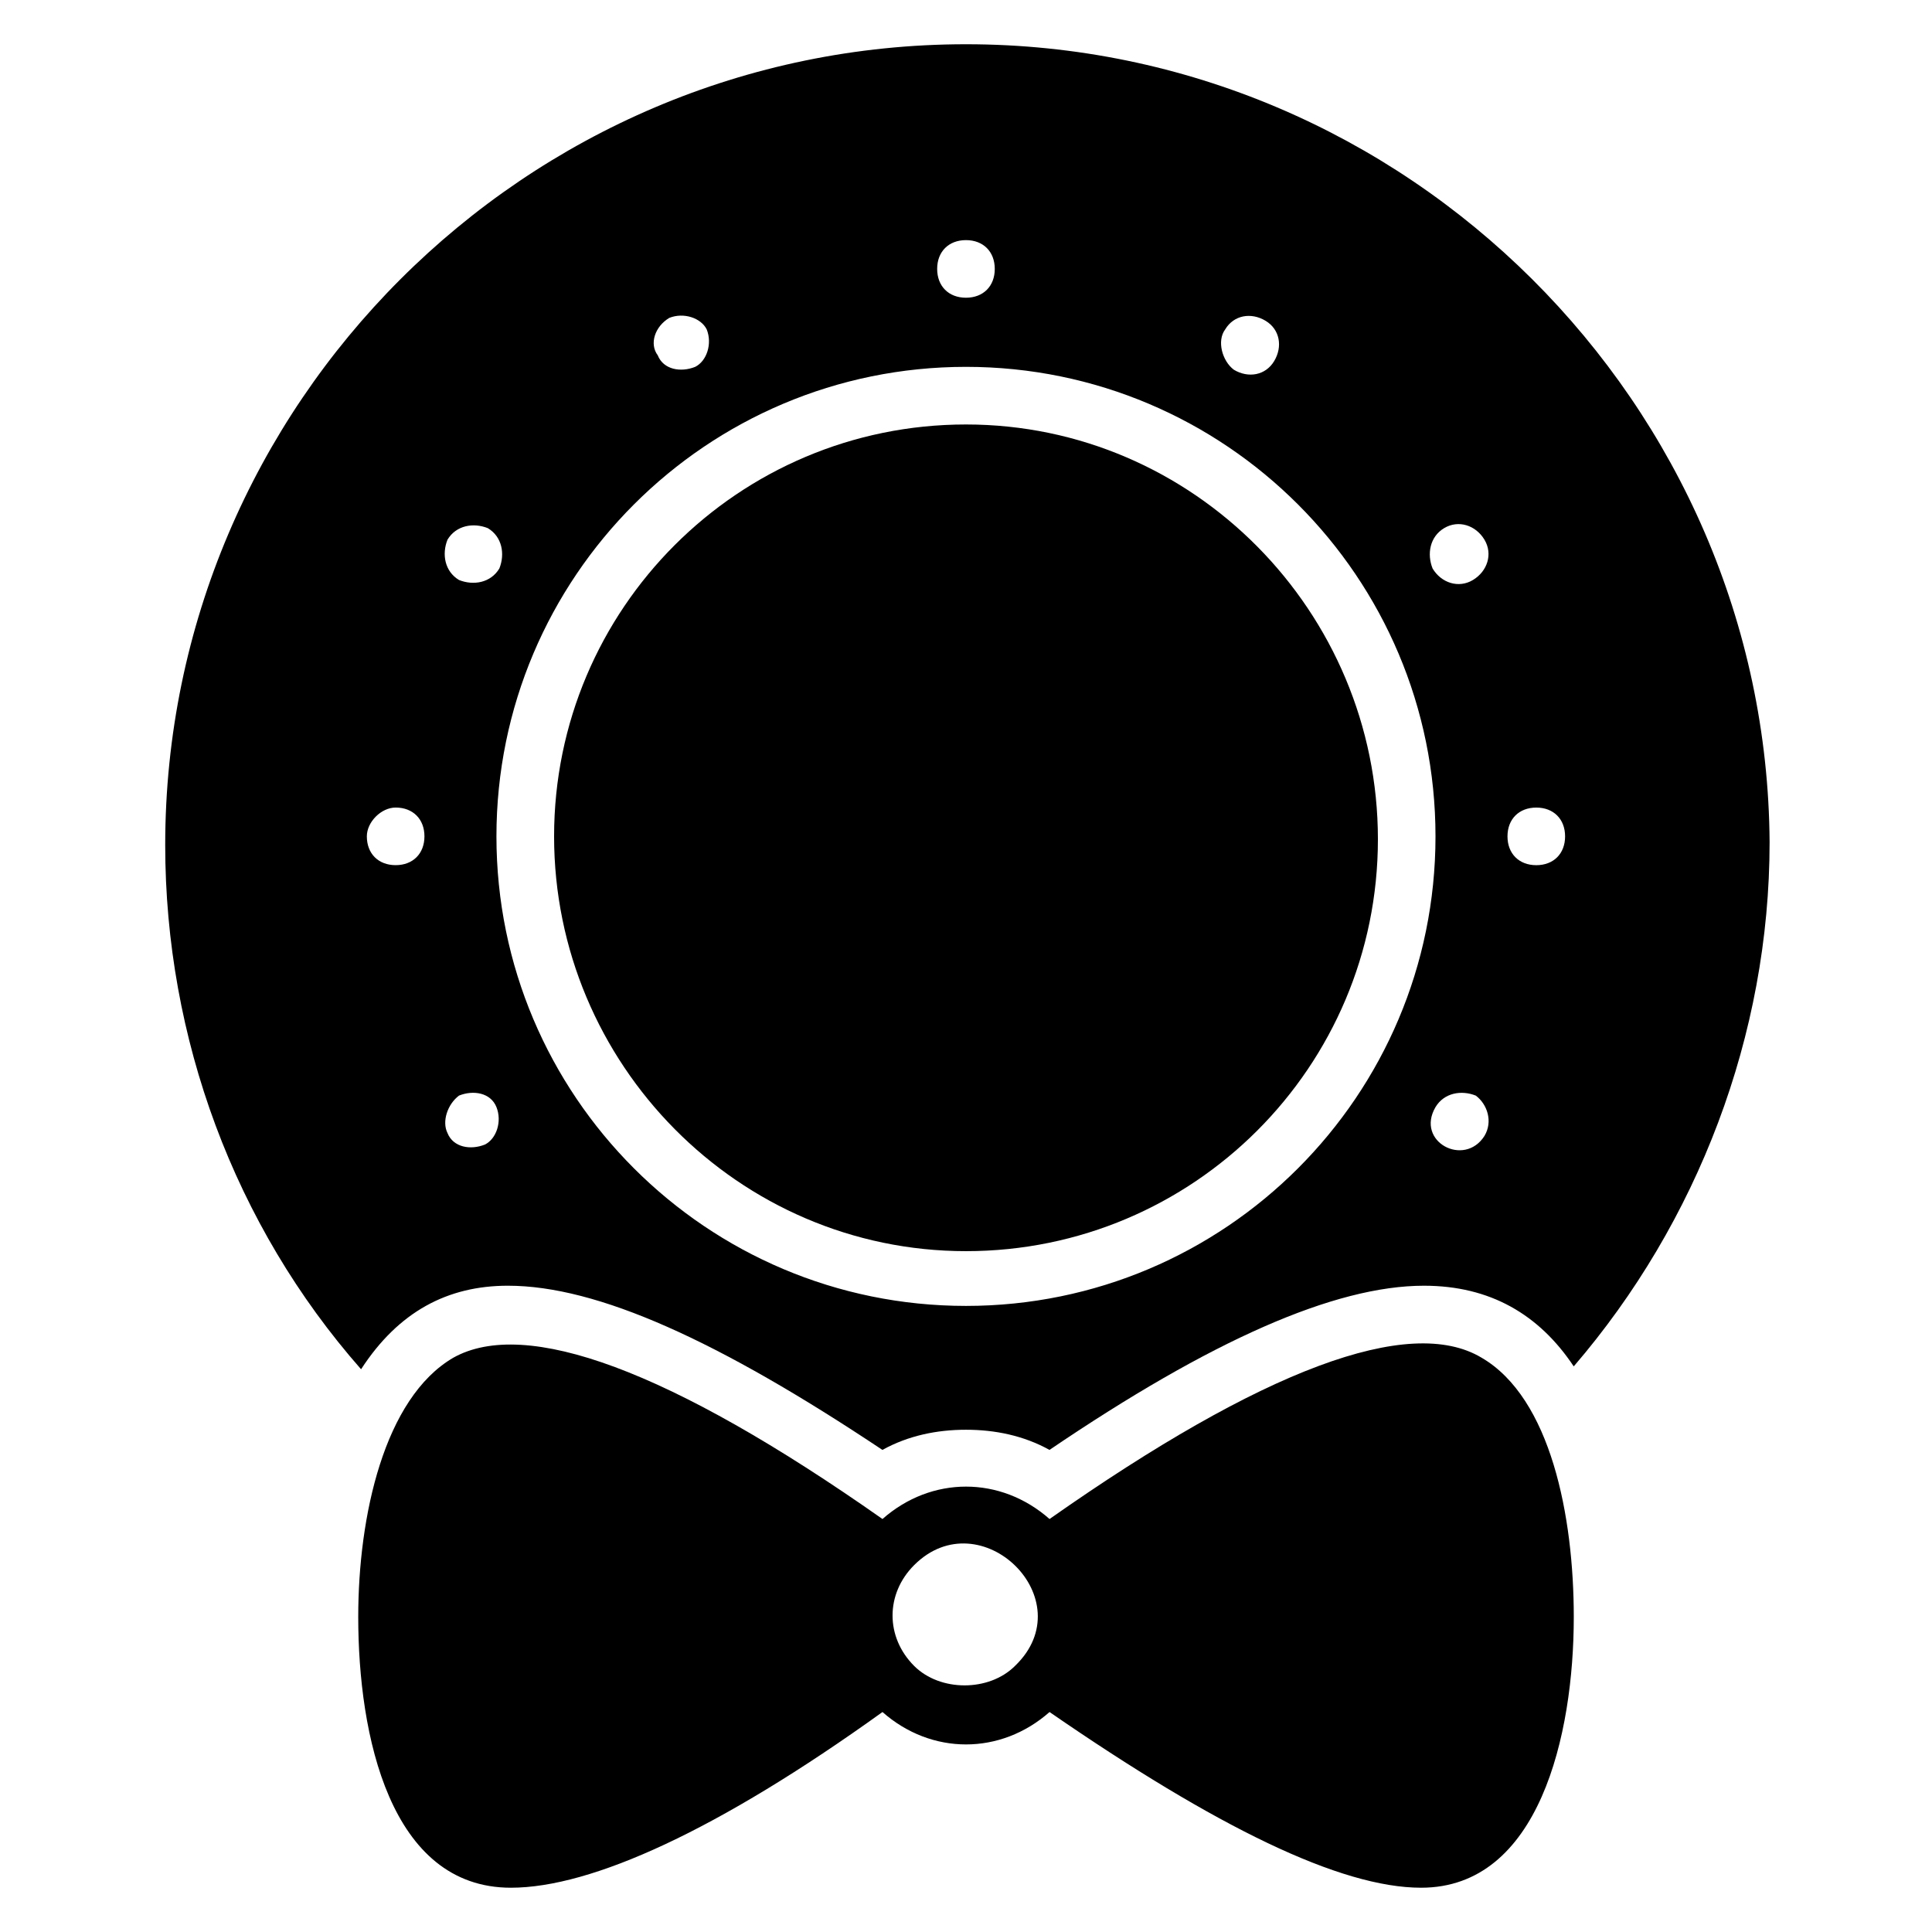 <?xml version="1.0" encoding="UTF-8"?>
<!-- Uploaded to: ICON Repo, www.iconrepo.com, Generator: ICON Repo Mixer Tools -->
<svg fill="#000000" width="800px" height="800px" version="1.1" viewBox="144 144 512 512" xmlns="http://www.w3.org/2000/svg">
 <g>
  <path d="m536.64 503.81c-19.082-11.449-58.016 3.055-114.5 42.746-12.977-11.449-31.297-11.449-44.273 0-56.488-39.695-94.656-53.434-113.74-42.746-18.32 10.688-25.191 41.984-25.191 68.703 0 31.297 8.398 71.754 40.457 71.754 21.375 0 54.961-15.266 98.473-46.562 12.977 11.449 31.297 11.449 44.273 0 44.273 30.535 77.098 46.562 98.473 46.562 31.297 0 40.457-40.457 40.457-71.754 0.004-26.719-6.106-58.016-24.426-68.703zm-123.66 81.68c-6.871 6.871-19.848 6.871-26.719 0-7.633-7.633-7.633-19.082 0-26.719 17.559-17.555 45.039 9.16 26.719 26.719z"/>
  <path d="m400 475.57c60.305 0 109.16-48.855 109.16-109.16-0.004-60.305-48.855-109.92-109.16-109.92s-109.16 48.855-109.16 109.16c0 60.305 48.855 109.92 109.16 109.92z"/>
  <path d="m278.62 484.73c23.664 0 55.723 14.504 99.234 43.512 6.871-3.816 14.504-5.344 22.137-5.344 7.633 0 15.266 1.527 22.137 5.344 42.746-29.008 75.57-43.512 99.234-43.512 17.559 0 30.535 7.633 39.695 21.375 32.824-38.168 51.906-87.785 51.906-138.93-0.758-116.03-96.18-211.45-212.97-211.45-116.79 0-212.21 95.418-212.21 212.21 0 51.145 18.32 100.76 51.906 138.93 9.922-15.266 22.902-22.137 38.93-22.137zm264.88-119.08c0-4.582 3.055-7.633 7.633-7.633 4.582 0 7.633 3.055 7.633 7.633 0 4.582-3.055 7.633-7.633 7.633s-7.633-3.055-7.633-7.633zm-6.106 79.387c-5.344 8.398-18.32 1.527-12.977-7.633 2.289-3.816 6.871-4.582 10.688-3.055 3.051 2.293 4.578 6.871 2.289 10.688zm-10.688-161.07c3.816-2.289 8.398-0.762 10.688 3.055 2.289 3.816 0.762 8.398-3.055 10.688-3.816 2.289-8.398 0.762-10.688-3.055-1.527-3.816-0.762-8.398 3.055-10.688zm-58.016-52.672c2.289-3.816 6.871-4.582 10.688-2.289 3.816 2.289 4.582 6.871 2.289 10.688-2.289 3.816-6.871 4.582-10.688 2.289-3.051-2.289-4.578-7.633-2.289-10.688zm-68.699-23.66c4.582 0 7.633 3.055 7.633 7.633 0 4.582-3.055 7.633-7.633 7.633-4.582 0-7.633-3.055-7.633-7.633-0.004-4.582 3.051-7.633 7.633-7.633zm-78.625 20.609c3.816-1.527 8.398 0 9.922 3.055 1.527 3.816 0 8.398-3.055 9.922-3.816 1.527-8.398 0.762-9.922-3.055-2.289-3.051-0.762-7.633 3.055-9.922zm78.625 12.977c68.703 0 124.43 55.723 124.43 124.43 0 68.703-55.723 124.43-124.43 124.43s-124.43-55.723-124.43-124.43c0-68.703 55.723-124.43 124.43-124.43zm-137.4 45.801c2.289-3.816 6.871-4.582 10.688-3.055 3.816 2.289 4.582 6.871 3.055 10.688-2.289 3.816-6.871 4.582-10.688 3.055-3.82-2.293-4.582-6.871-3.055-10.688zm3.051 147.32c3.816-1.527 8.398-0.762 9.922 3.055 1.527 3.816 0 8.398-3.055 9.922-3.816 1.527-8.398 0.762-9.922-3.055-1.523-3.051 0.004-7.629 3.055-9.922zm-16.793-76.332c4.582 0 7.633 3.055 7.633 7.633 0 4.582-3.055 7.633-7.633 7.633-4.582 0-7.633-3.055-7.633-7.633 0-3.816 3.816-7.633 7.633-7.633z"/>
 </g>
</svg>